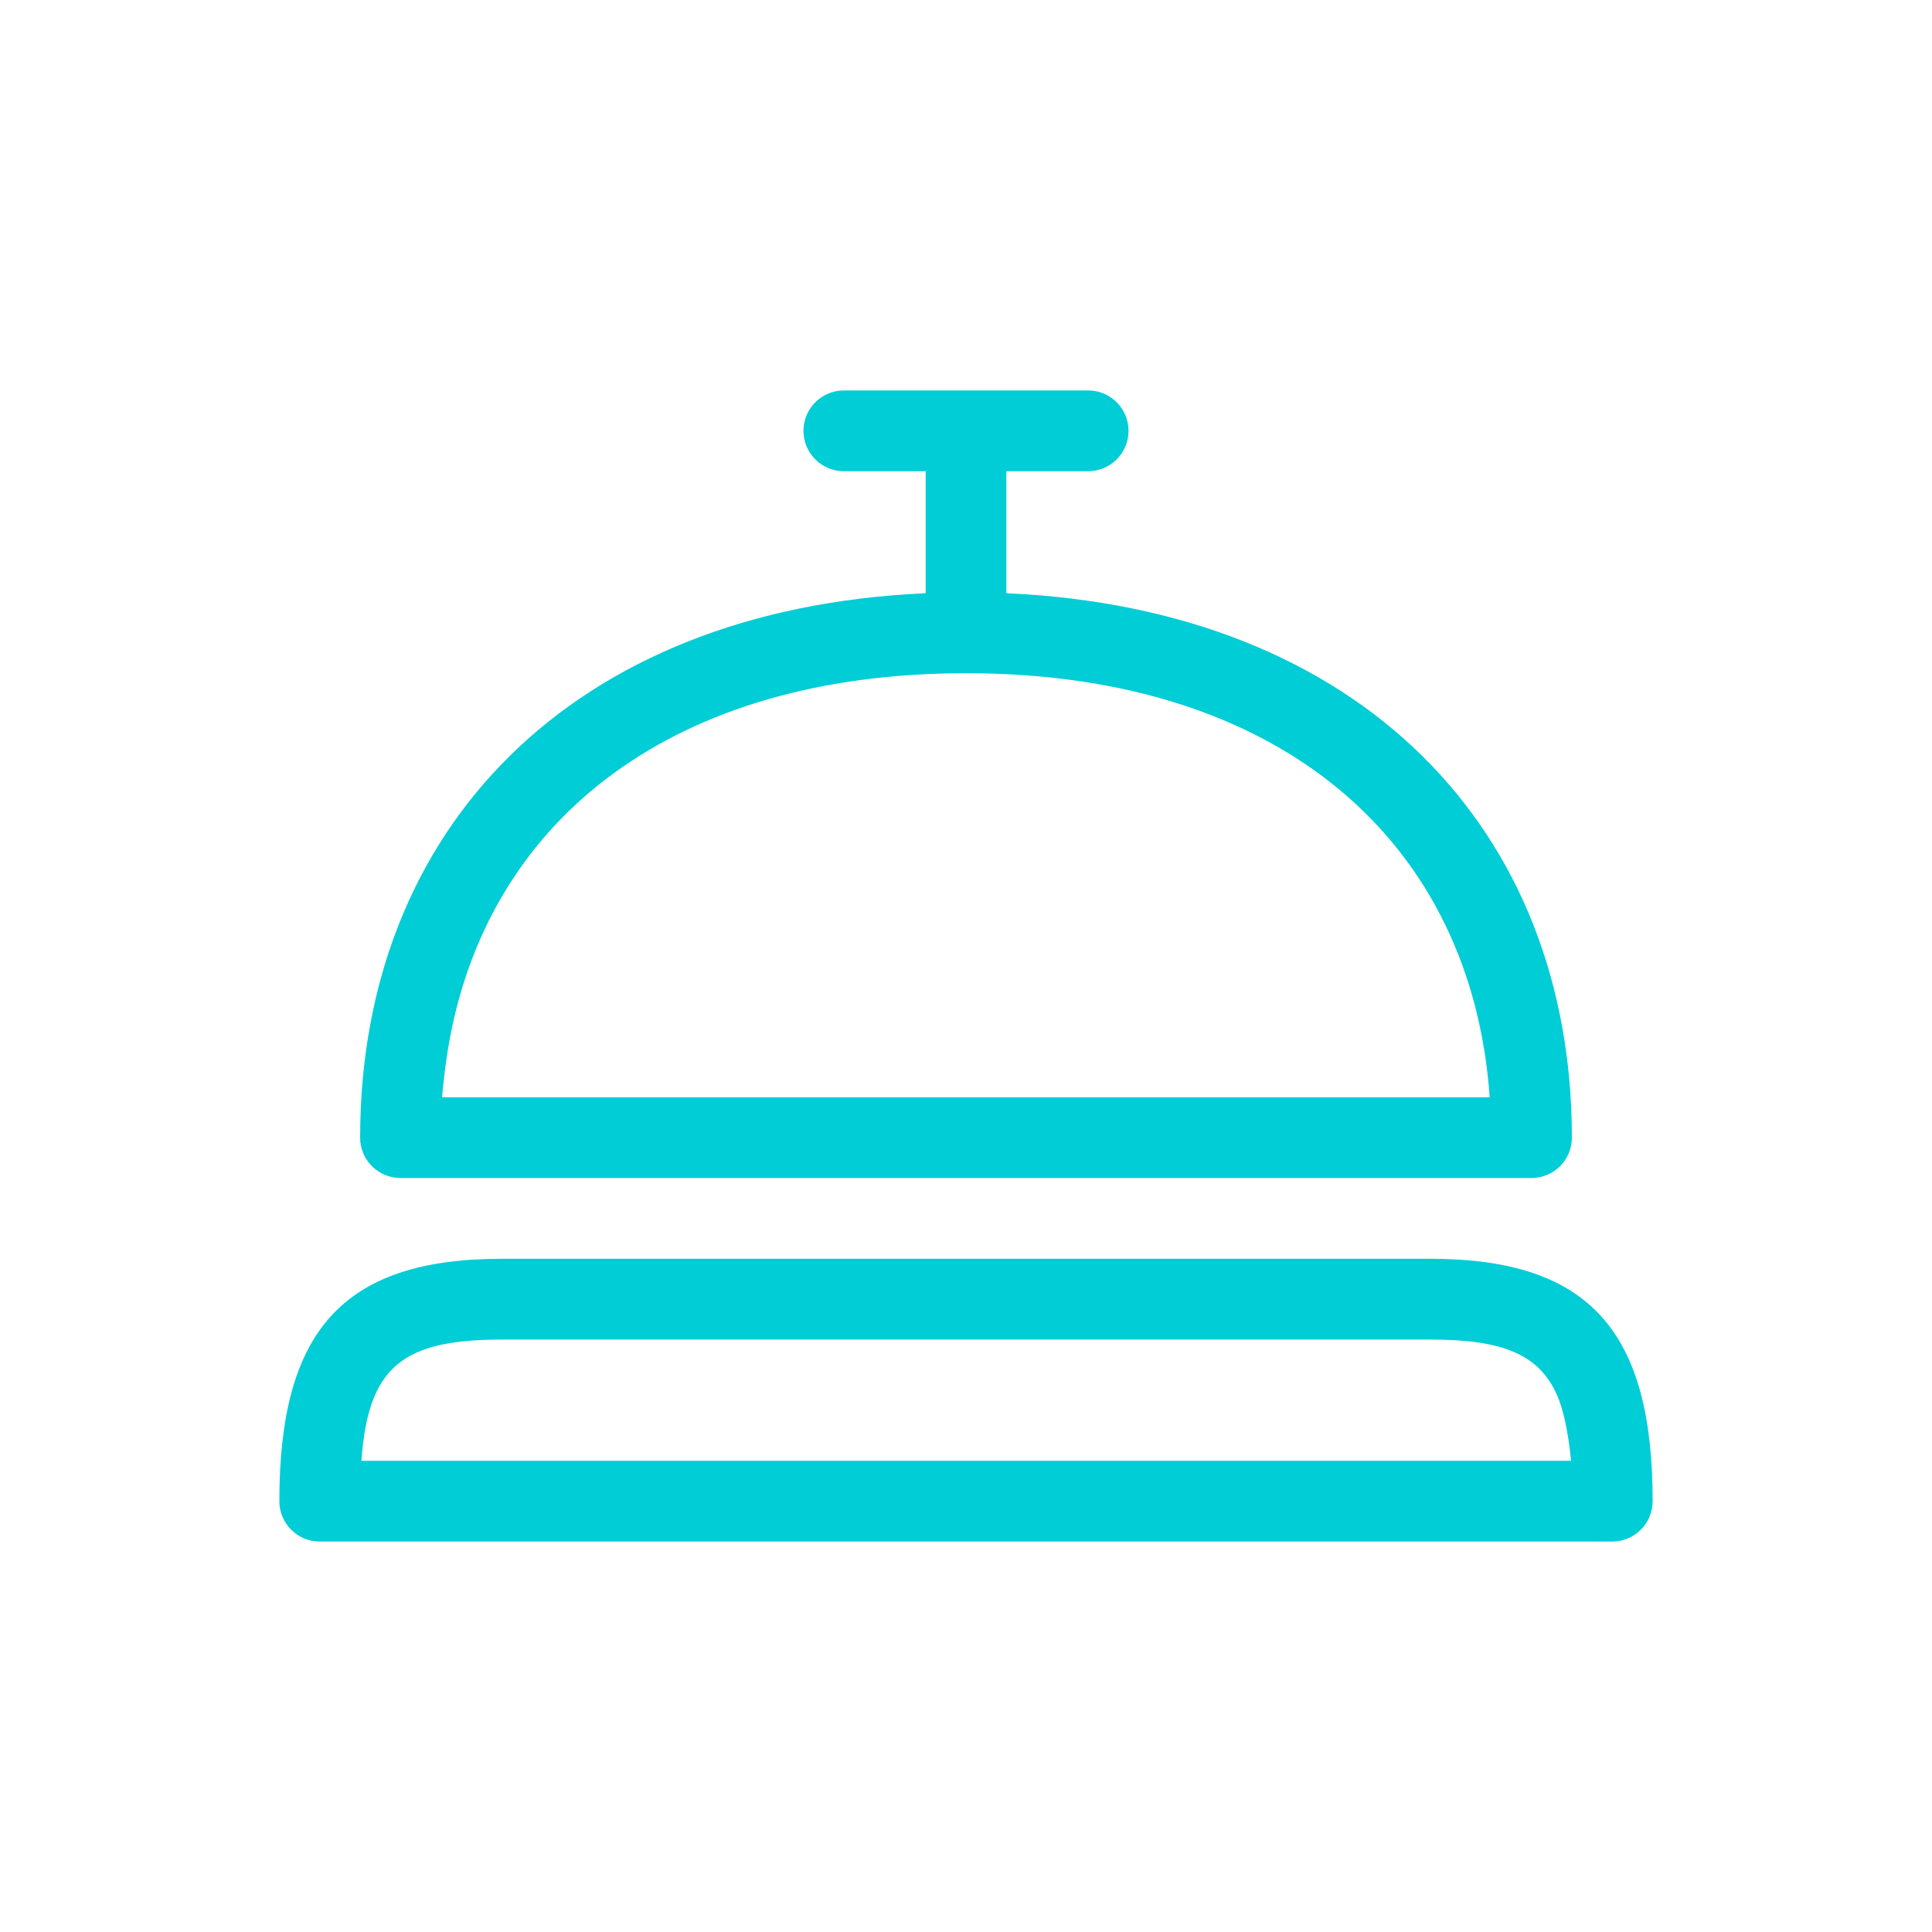 <?xml version="1.0" encoding="UTF-8"?>
<svg xmlns="http://www.w3.org/2000/svg" xmlns:xlink="http://www.w3.org/1999/xlink" width="64px" height="64px" viewBox="0 0 64 64" version="1.1">
<g id="surface1">
<path style=" stroke:none;fill-rule:evenodd;fill:rgb(0%,80.392%,83.922%);fill-opacity:1;" d="M 47.387 41.699 L 16.613 41.699 C 11.316 41.699 9.254 44.137 9.254 49.727 C 9.254 50.469 9.852 51.066 10.594 51.066 L 53.406 51.066 C 54.145 51.066 54.746 50.469 54.746 49.727 C 54.746 44.137 52.684 41.699 47.387 41.699 Z M 11.973 48.391 C 12.191 45.277 13.332 44.375 16.613 44.375 L 47.387 44.375 C 49.738 44.375 50.992 44.84 51.594 46.25 C 51.938 47.062 52.043 48.391 52.043 48.391 Z M 11.973 48.391 "/>
<path style=" stroke:none;fill-rule:evenodd;fill:rgb(0%,80.392%,83.922%);fill-opacity:1;" d="M 13.27 39.023 L 50.73 39.023 C 51.469 39.023 52.07 38.426 52.07 37.688 C 52.07 27.465 45.066 20.168 33.336 19.652 L 33.336 15.609 L 36.012 15.609 C 36.5 15.621 36.953 15.367 37.199 14.949 C 37.445 14.531 37.445 14.012 37.199 13.594 C 36.953 13.176 36.5 12.922 36.012 12.934 L 27.988 12.934 C 27.5 12.922 27.047 13.176 26.801 13.594 C 26.555 14.012 26.555 14.531 26.801 14.949 C 27.047 15.367 27.5 15.621 27.988 15.609 L 30.664 15.609 L 30.664 19.652 C 18.934 20.168 11.93 27.465 11.93 37.688 C 11.93 38.426 12.531 39.023 13.27 39.023 Z M 14.914 34.332 C 16.305 27.066 22.355 22.301 32 22.301 C 42.516 22.301 48.758 27.965 49.348 36.348 L 14.645 36.348 C 14.699 35.672 14.789 35 14.914 34.332 Z M 14.914 34.332 "/>
</g>
</svg>
